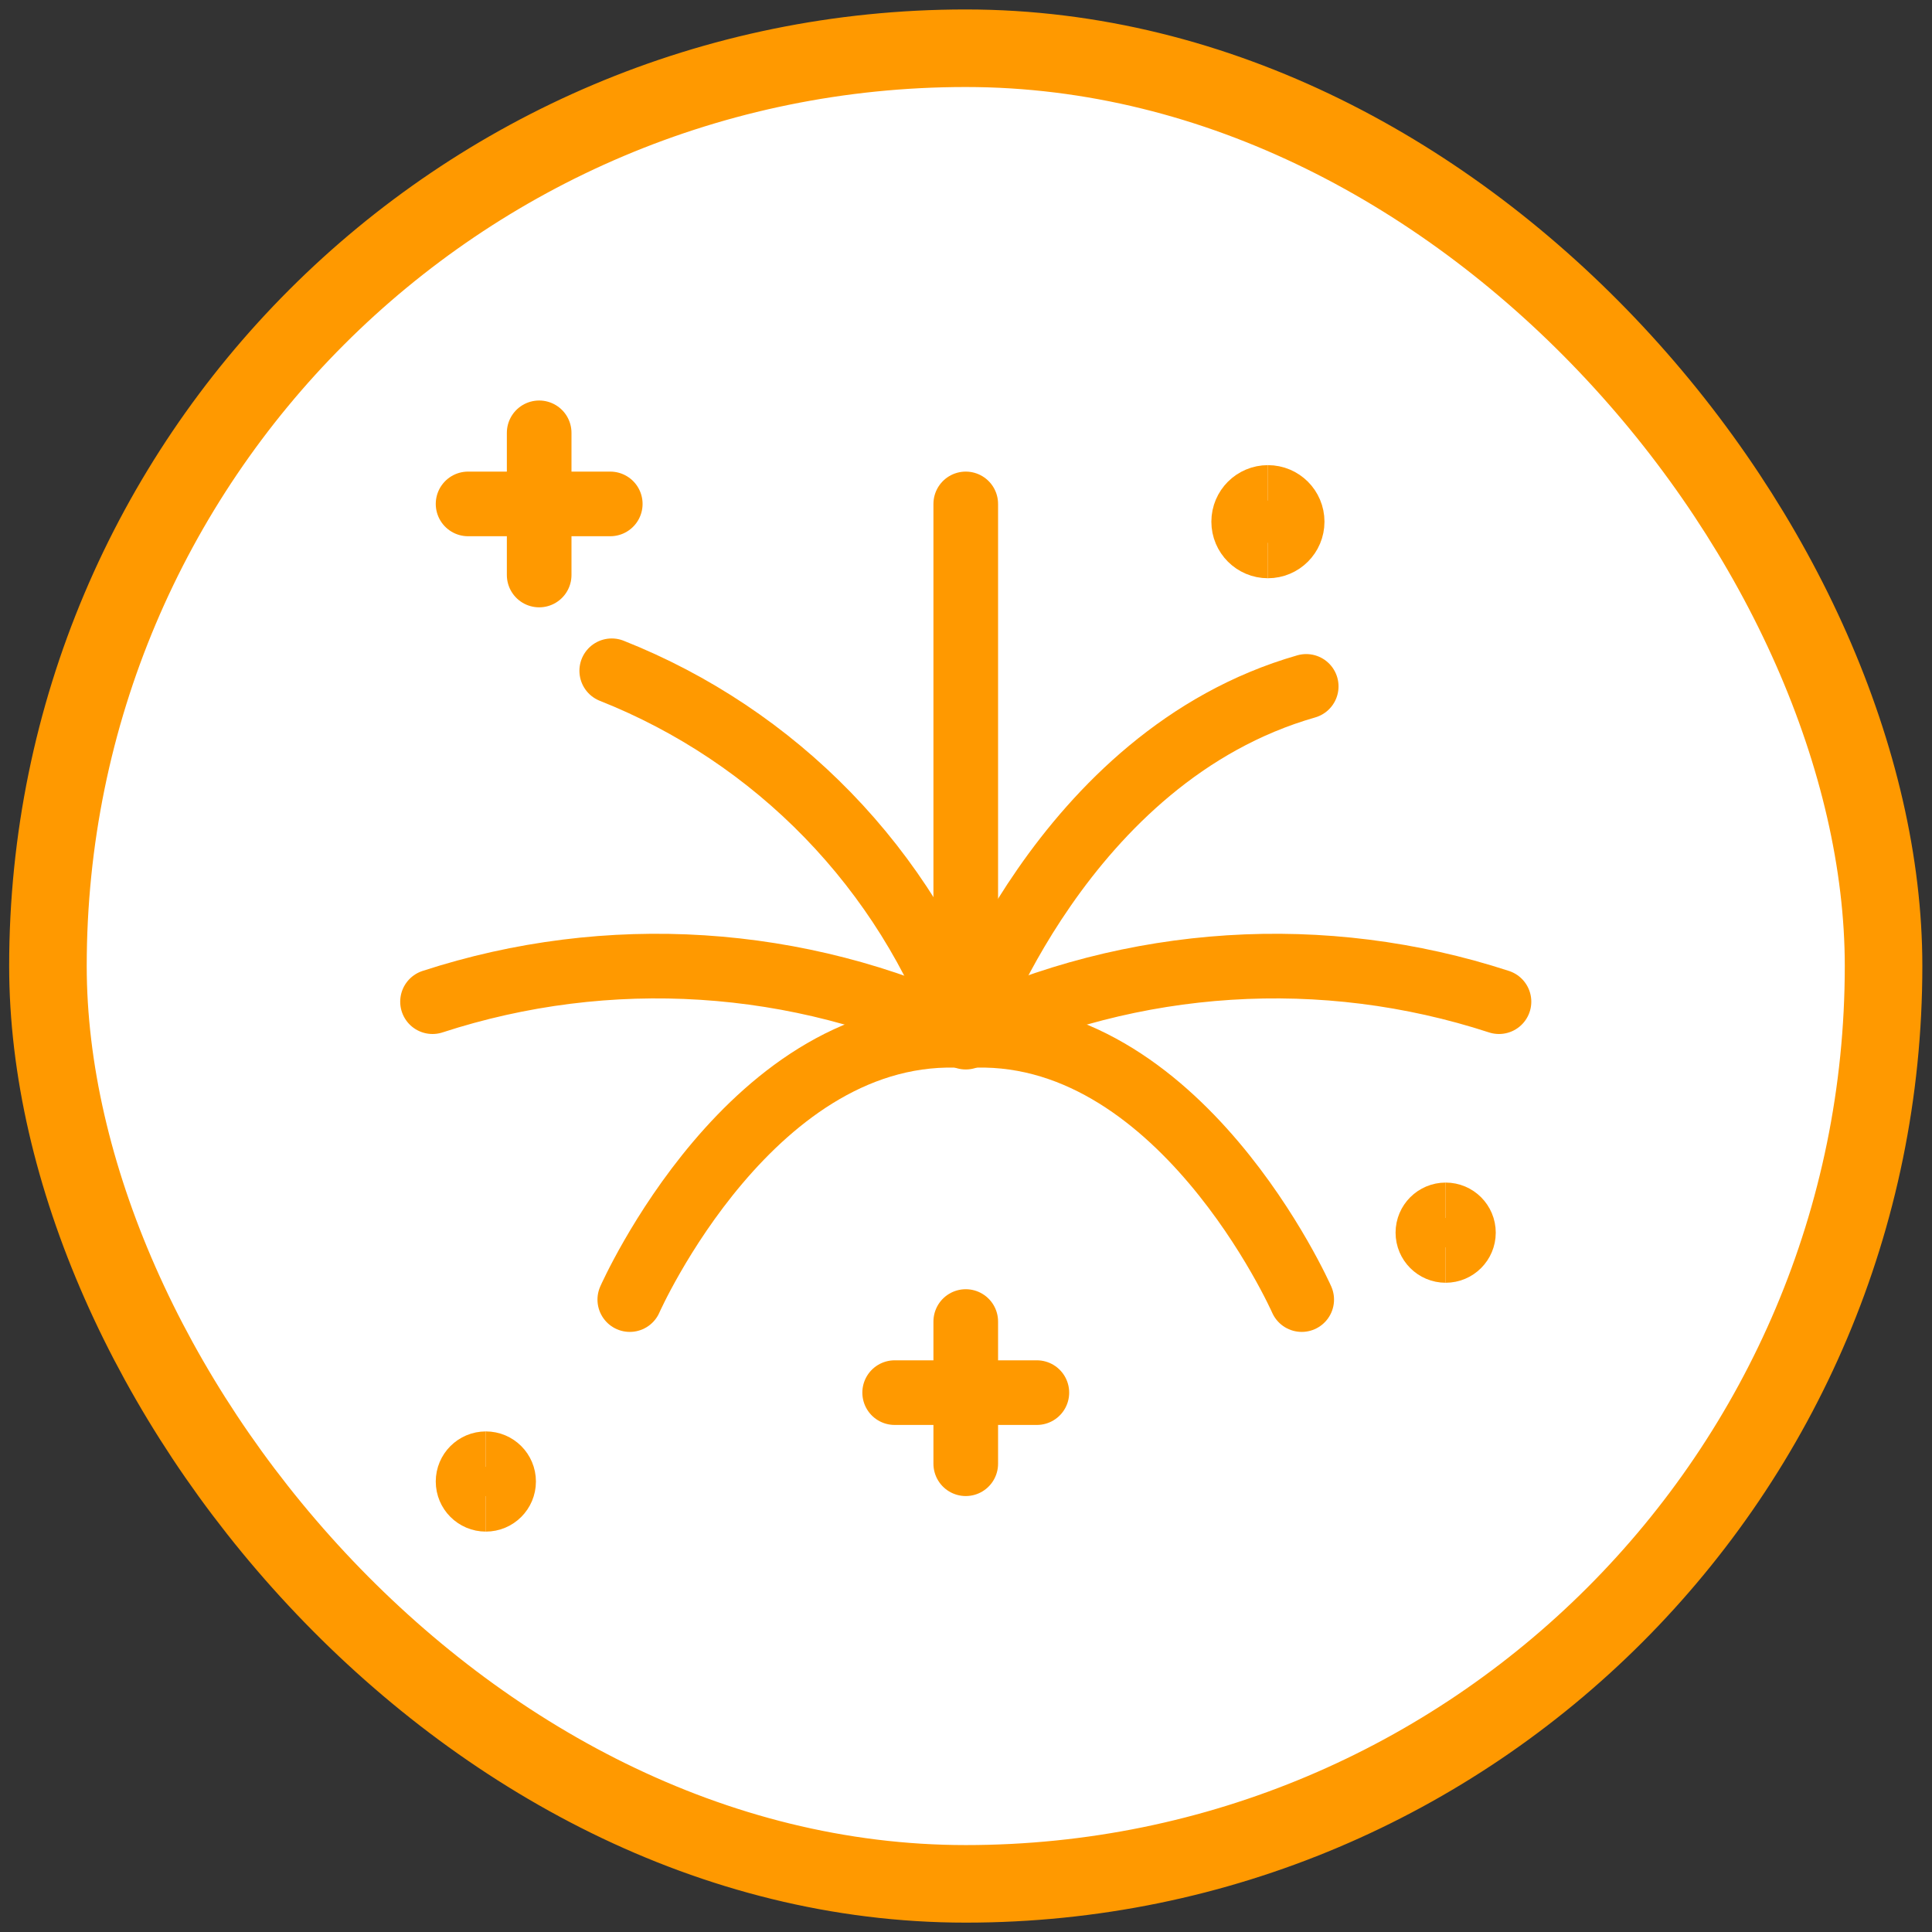 <svg width="179" height="179" viewBox="0 0 179 179" fill="none" xmlns="http://www.w3.org/2000/svg">
<rect x="0" y="0" width="179" height="179" fill="#333333" stroke="none"/>
<rect x="4.442" y="4.469" width="170.07" height="170.07" rx="85.035" fill="white"/>
<rect x="4.442" y="4.469" width="170.07" height="170.07" rx="85.035" stroke="#FF9900" stroke-width="7.186"/>
<path d="M89.477 46.688C89.477 46.907 89.477 96.092 89.477 96.092" stroke="#FF9900" stroke-width="5.988" stroke-linecap="round" stroke-linejoin="round"/>
<path d="M89.477 95.959C89.477 95.959 98.348 70.089 121.021 63.594" stroke="#FF9900" stroke-width="5.988" stroke-linecap="round" stroke-linejoin="round"/>
<path d="M89.477 95.961C86.716 88.324 82.364 81.36 76.71 75.53C71.055 69.701 64.227 65.139 56.677 62.147" stroke="#FF9900" stroke-width="5.988" stroke-linecap="round" stroke-linejoin="round"/>
<path d="M40.073 92.806C56.339 87.501 74.018 88.629 89.477 95.959" stroke="#FF9900" stroke-width="5.988" stroke-linecap="round" stroke-linejoin="round"/>
<path d="M58.35 120.407C58.35 120.407 69.716 94.7 89.477 95.96" stroke="#FF9900" stroke-width="5.988" stroke-linecap="round" stroke-linejoin="round"/>
<path d="M138.881 92.806C122.616 87.501 104.936 88.629 89.477 95.959" stroke="#FF9900" stroke-width="5.988" stroke-linecap="round" stroke-linejoin="round"/>
<path d="M120.604 120.407C120.604 120.407 109.239 94.7 89.477 95.96" stroke="#FF9900" stroke-width="5.988" stroke-linecap="round" stroke-linejoin="round"/>
<path d="M49.954 40.101V53.275" stroke="#FF9900" stroke-width="5.988" stroke-linecap="round" stroke-linejoin="round"/>
<path d="M56.541 46.688H43.367" stroke="#FF9900" stroke-width="5.988" stroke-linecap="round" stroke-linejoin="round"/>
<path d="M89.477 122.44V135.615" stroke="#FF9900" stroke-width="5.988" stroke-linecap="round" stroke-linejoin="round"/>
<path d="M96.065 129.027H82.89" stroke="#FF9900" stroke-width="5.988" stroke-linecap="round" stroke-linejoin="round"/>
<path d="M45.014 138.909C44.104 138.909 43.367 138.172 43.367 137.262C43.367 136.353 44.104 135.615 45.014 135.615" stroke="#FF9900" stroke-width="5.988"/>
<path d="M45.014 138.909C45.923 138.909 46.66 138.172 46.66 137.262C46.66 136.353 45.923 135.615 45.014 135.615" stroke="#FF9900" stroke-width="5.988"/>
<path d="M133.941 115.853C133.032 115.853 132.294 115.116 132.294 114.206C132.294 113.297 133.032 112.56 133.941 112.56" stroke="#FF9900" stroke-width="5.988"/>
<path d="M133.941 115.853C134.851 115.853 135.588 115.116 135.588 114.206C135.588 113.297 134.851 112.56 133.941 112.56" stroke="#FF9900" stroke-width="5.988"/>
<path d="M117.473 49.981C116.564 49.981 115.826 49.244 115.826 48.334C115.826 47.425 116.564 46.688 117.473 46.688" stroke="#FF9900" stroke-width="7.186"/>
<path d="M117.473 49.981C118.383 49.981 119.12 49.244 119.12 48.334C119.12 47.425 118.383 46.688 117.473 46.688" stroke="#FF9900" stroke-width="7.186"/>
</svg>

